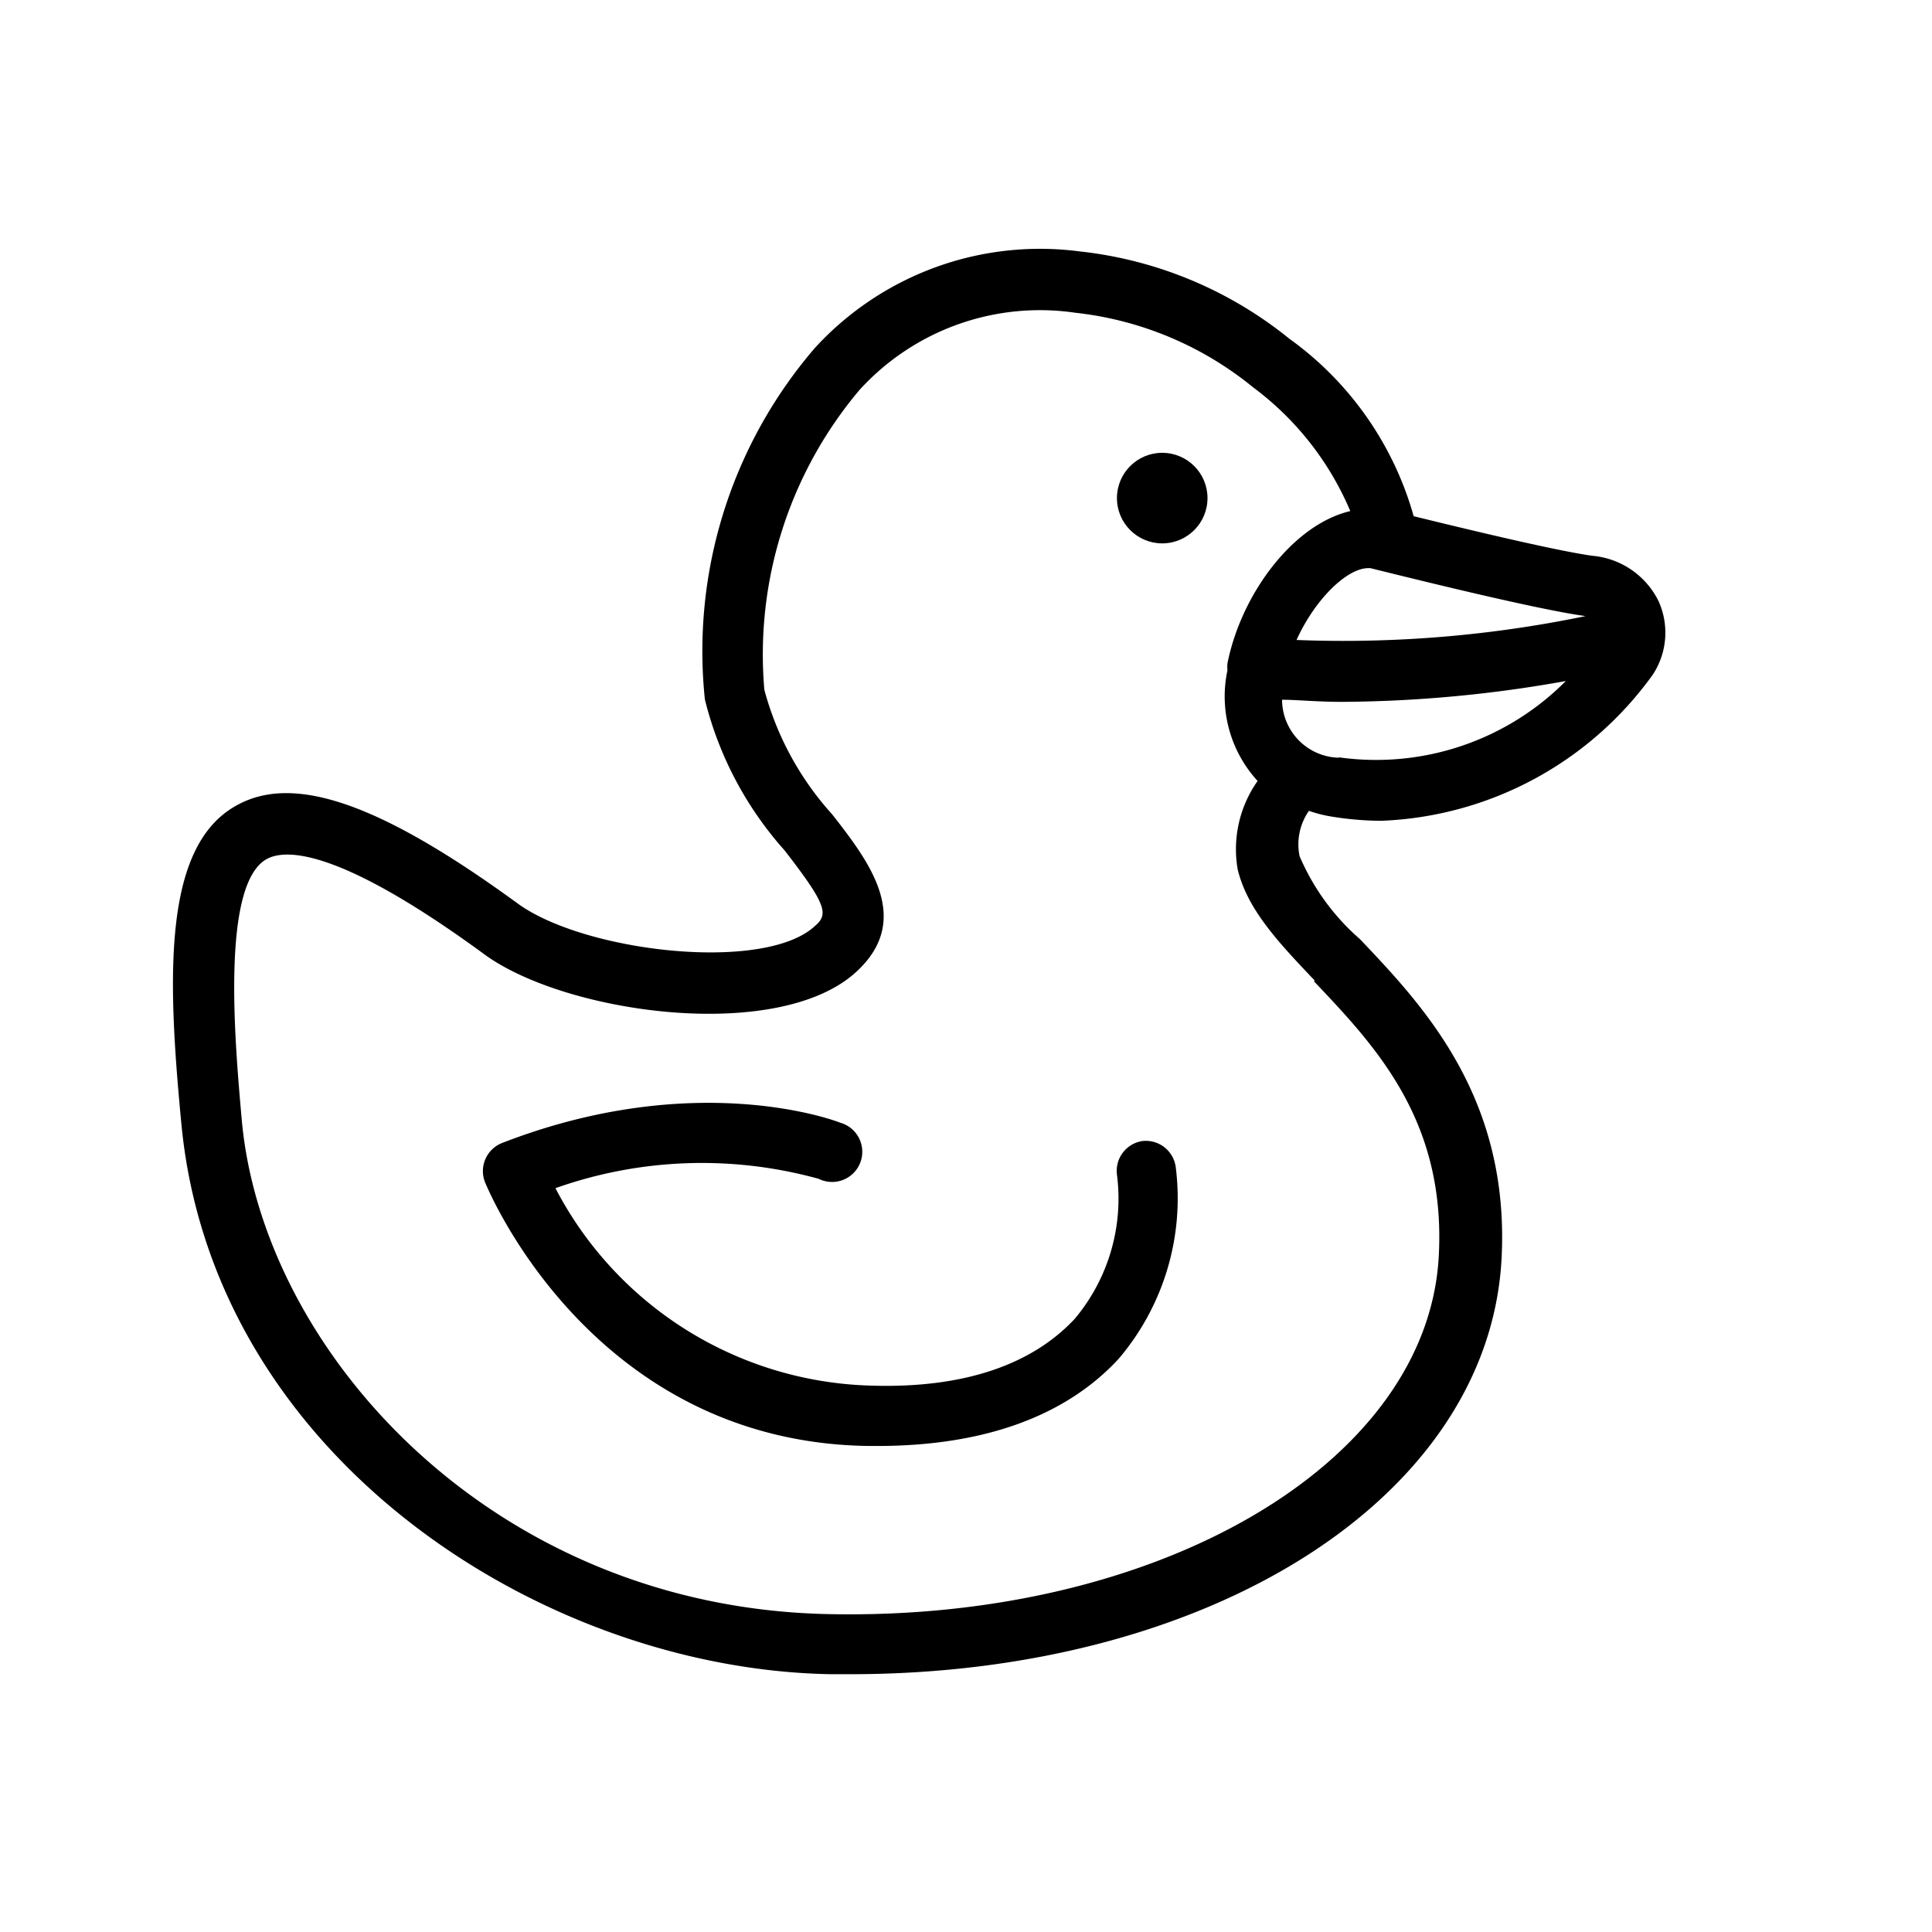 <?xml version="1.0" ?>
<!-- Скачано с сайта svg4.ru / Downloaded from svg4.ru -->
<svg fill="#000000" width="800px" height="800px" viewBox="0 0 64 64" xmlns="http://www.w3.org/2000/svg">
<title/>
<g id="Outline">
<path d="M52.74,18.41c-1.27-.18-4.32-.92-5.91-1.31a10.85,10.85,0,0,0-4.12-5.88,13.31,13.31,0,0,0-6.93-2.89A10.11,10.11,0,0,0,27,11.52a15.39,15.39,0,0,0-3.65,11.65,11.72,11.72,0,0,0,2.64,5c1.41,1.82,1.46,2.12,1,2.51-1.68,1.55-7.63.86-9.84-.75-4.55-3.32-7.43-4.32-9.33-3.24C5.38,28.05,5.55,32.41,6,37.14c1,11.1,11.93,18.15,21.51,18.32h.66c11.91,0,21.13-5.84,21.57-13.74.29-5.36-2.59-8.4-4.69-10.61a7.59,7.59,0,0,1-2-2.75,1.94,1.94,0,0,1,.31-1.5,4.33,4.33,0,0,0,.75.19,10.48,10.48,0,0,0,1.64.14,11.62,11.62,0,0,0,9-4.84,2.53,2.53,0,0,0,.19-2.44A2.71,2.71,0,0,0,52.74,18.41Zm-.22,2a39.59,39.59,0,0,1-9.57.79c.6-1.33,1.66-2.38,2.38-2.38h.06c.62.15,5.3,1.33,7.07,1.58Zm-9,12.09c2.06,2.17,4.39,4.63,4.14,9.13-.38,6.84-9.25,12.06-20.19,11.84C16.31,53.26,8.64,44.74,8,37c-.22-2.49-.68-7.69.83-8.54.61-.34,2.35-.4,7.17,3.12,2.67,2,9.8,3,12.38.6,1.88-1.74.39-3.66-.81-5.2a10,10,0,0,1-2.25-4.13,13.59,13.59,0,0,1,3.15-9.93,8.08,8.08,0,0,1,7.15-2.56,11.24,11.24,0,0,1,5.89,2.47,9.92,9.92,0,0,1,3.22,4.1c-1.91.45-3.62,2.77-4.07,5.05h0a1.55,1.55,0,0,0,0,.23,4.14,4.14,0,0,0,1,3.66A3.92,3.92,0,0,0,41,28.8C41.32,30.13,42.36,31.23,43.56,32.49Zm.81-7.4a1.93,1.93,0,0,1-1.86-1.92c.49,0,1.15.07,2,.07a43,43,0,0,0,7.4-.69A8.86,8.86,0,0,1,44.37,25.09Z"/>
<circle cx="38.5" cy="16.5" r="1.5"/>
<path d="M37.83,37.8A1,1,0,0,0,37,38.91a6.19,6.19,0,0,1-1.4,4.78C34.19,45.2,31.94,46,28.84,45.9A12.15,12.15,0,0,1,18.4,39.36a14.51,14.51,0,0,1,8.72-.31,1,1,0,1,0,.71-1.86c-.19-.08-4.82-1.8-11.19.67a1,1,0,0,0-.57,1.31c.15.36,3.63,8.63,12.74,8.73h.24c3.57,0,6.26-1,8-2.88a8.2,8.2,0,0,0,1.9-6.34A1,1,0,0,0,37.83,37.8Z"/>
</g>
</svg>